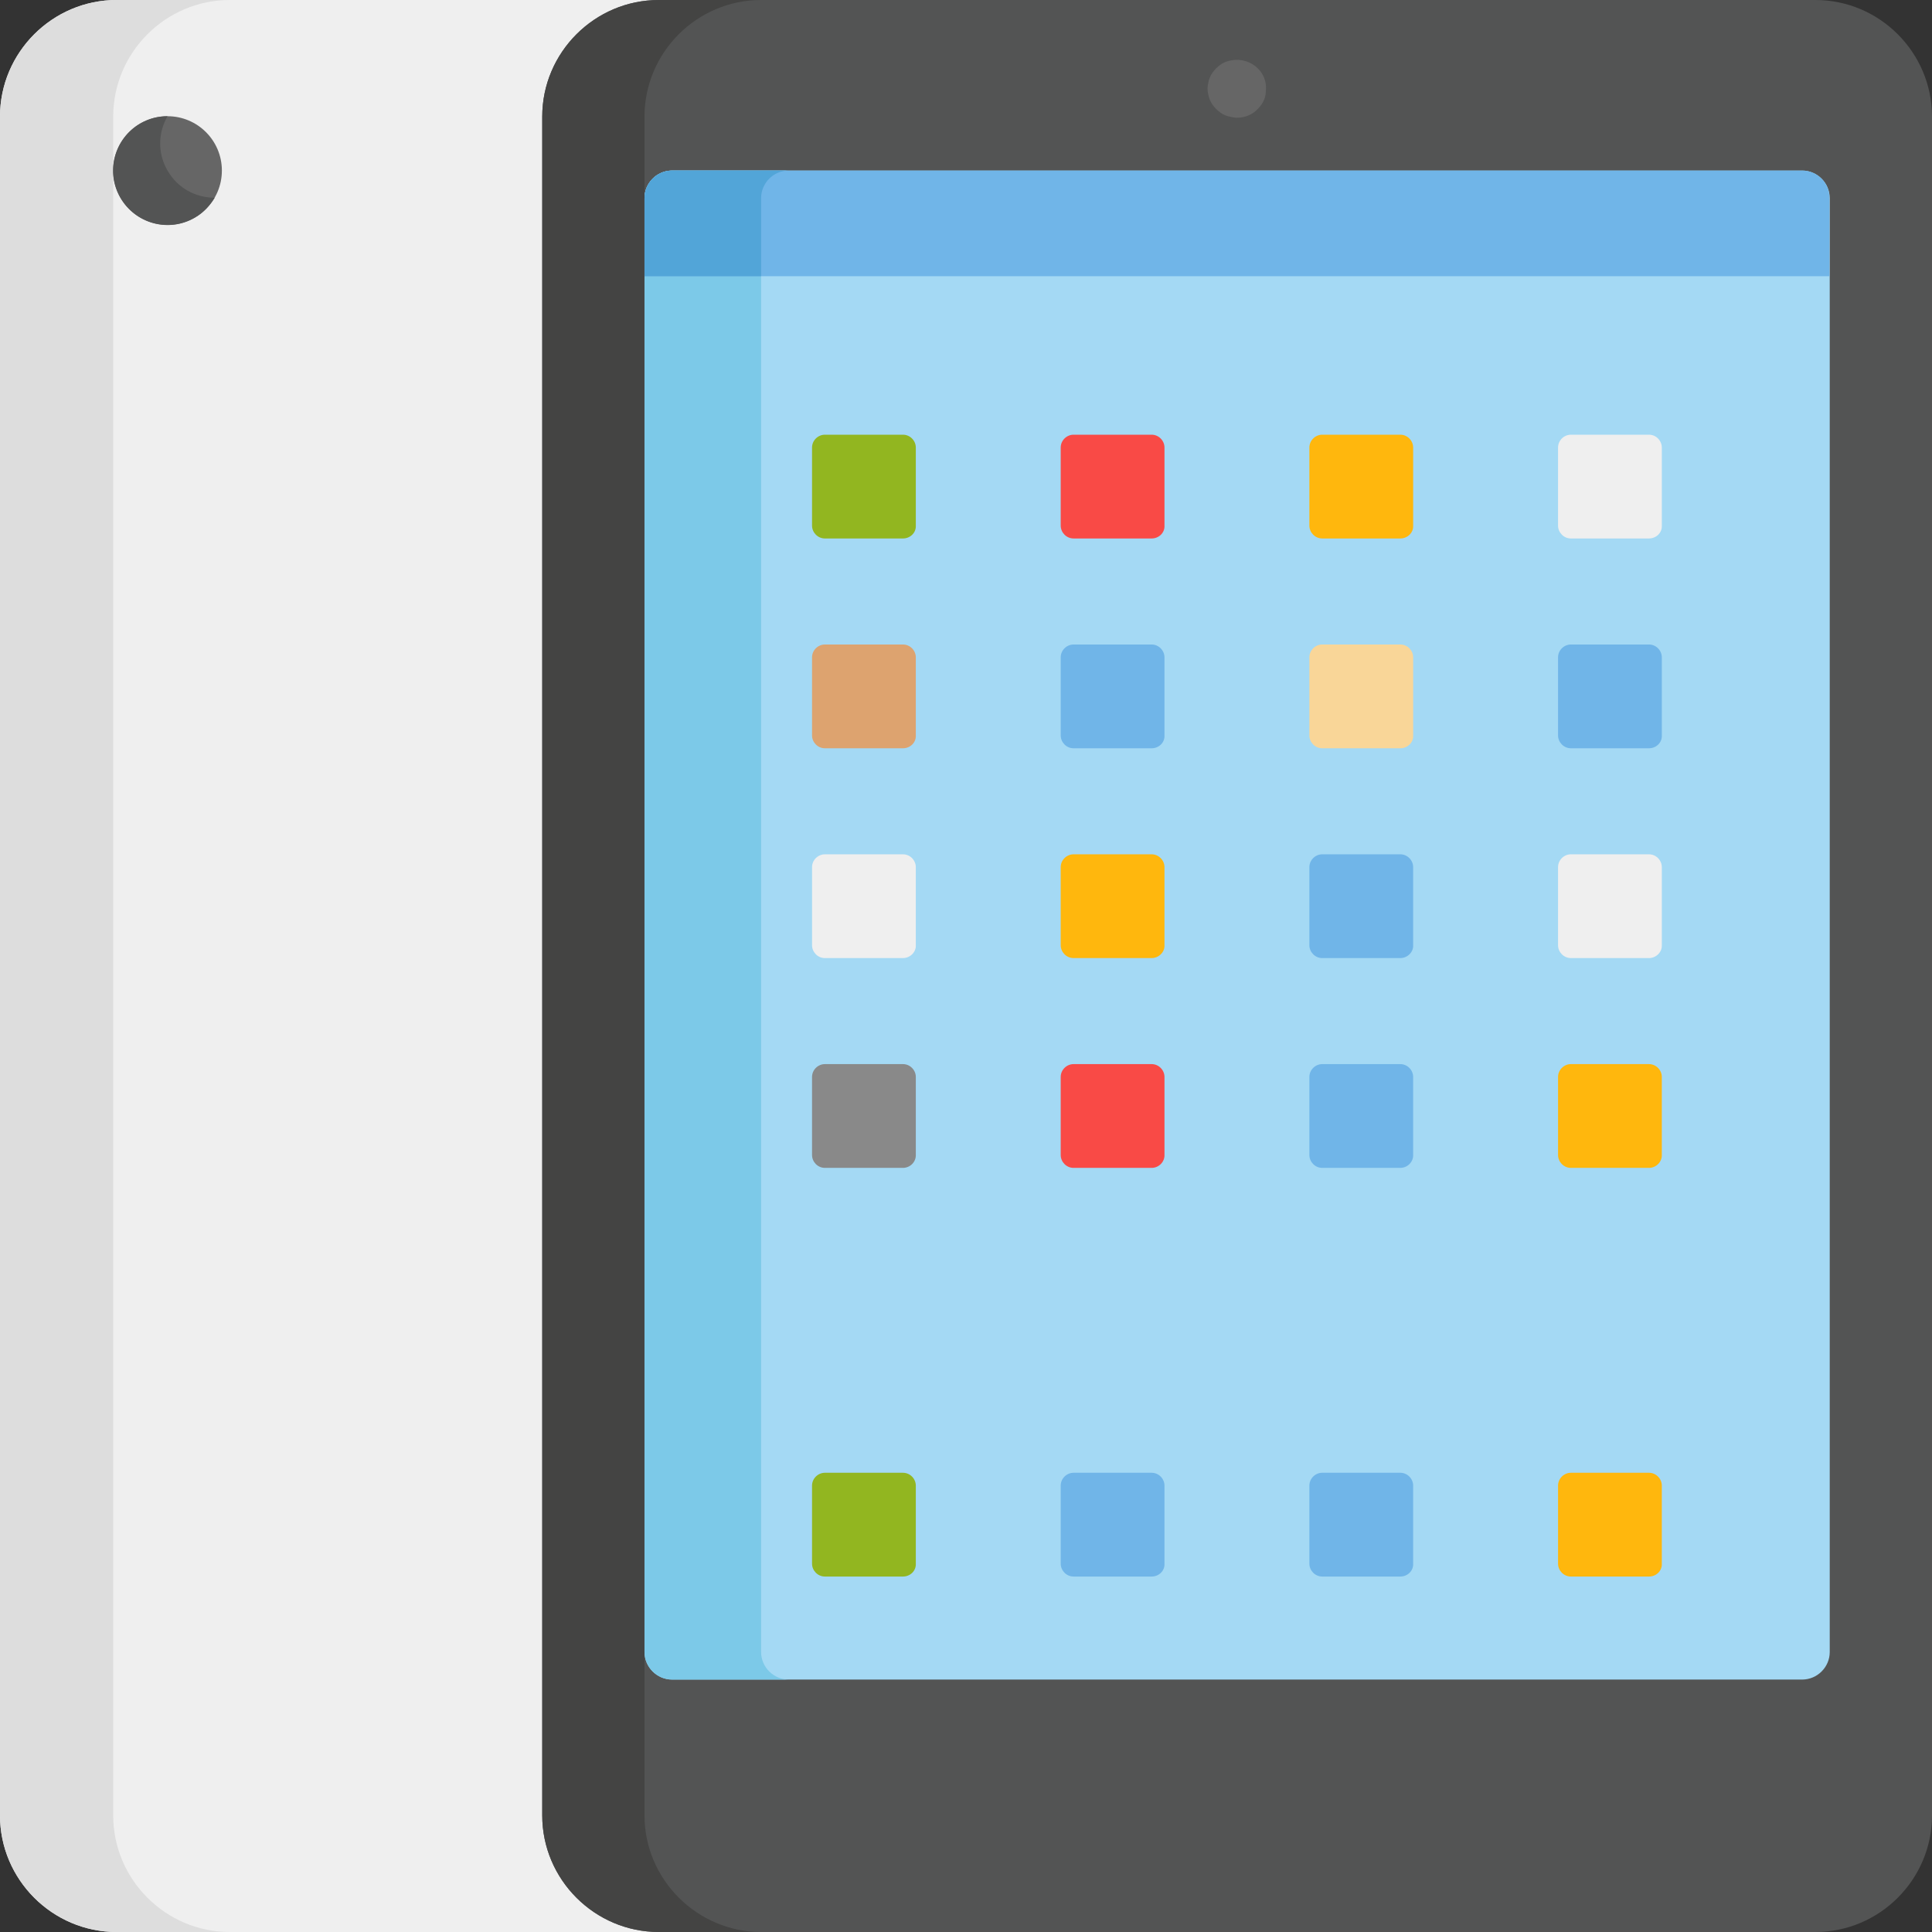 <?xml version="1.0" encoding="utf-8"?>
<!-- Generator: Adobe Illustrator 27.1.0, SVG Export Plug-In . SVG Version: 6.00 Build 0)  -->
<svg version="1.1" id="Capa_1" xmlns="http://www.w3.org/2000/svg" xmlns:xlink="http://www.w3.org/1999/xlink" x="0px" y="0px"
	 viewBox="0 0 512 512" style="enable-background:new 0 0 512 512;" xml:space="preserve">
<rect x="0" y="0" width="512" height="512" fill="#333333" stroke="none"/>
<style type="text/css">
	.st0{fill:#EFEFEF;}
	.st1{fill:#DDDDDD;}
	.st2{fill:#535454;}
	.st3{fill:#444443;}
	.st4{fill:#A4D9F4;}
	.st5{fill:#7CC9E8;}
	.st6{fill:#666666;}
	.st7{fill:#70B5E8;}
	.st8{fill:#52A5D8;}
	.st9{fill:#92B620;}
	.st10{fill:#FFB70D;}
	.st11{fill:#898989;}
	.st12{fill:#F94A46;}
	.st13{fill:#DDA36F;}
	.st14{fill:#F9D698;}
</style>
<path class="st0" d="M30.9,0C13.9,0,0,13.9,0,30.9v450.2c0,17,13.9,30.9,30.9,30.9h143.7V0H30.9z"/>
<path class="st1" d="M30,481.1V30.9C30,13.9,43.9,0,60.9,0h-30C13.9,0,0,13.9,0,30.9v450.2c0,17,13.9,30.9,30.9,30.9h30
	C43.9,512,30,498.1,30,481.1z"/>
<path class="st2" d="M481.1,512H174.6c-17,0-30.9-13.9-30.9-30.9V30.9c0-17,13.9-30.9,30.9-30.9h306.5c17,0,30.9,13.9,30.9,30.9
	v450.2C512,498.1,498.1,512,481.1,512z"/>
<path class="st3" d="M170.8,481.1V30.9c0-17,13.9-30.9,30.9-30.9h-27.1c-17,0-30.9,13.9-30.9,30.9v450.2c0,17,13.9,30.9,30.9,30.9
	h27.1C184.8,512,170.8,498.1,170.8,481.1z"/>
<path class="st4" d="M477.6,45.2H178.1c-4,0-7.3,3.3-7.3,7.3v385.3c0,4,3.3,7.3,7.3,7.3h299.5c4,0,7.3-3.3,7.3-7.3V52.5
	C484.9,48.5,481.6,45.2,477.6,45.2z"/>
<path class="st5" d="M201.7,437.8V52.5c0-4,3.3-7.3,7.3-7.3h-30.9c-4,0-7.3,3.3-7.3,7.3v385.3c0,4,3.3,7.3,7.3,7.3H209
	C205,445.1,201.7,441.8,201.7,437.8z"/>
<g>
	<circle class="st6" cx="44.4" cy="45.2" r="14.4"/>
</g>
<path class="st2" d="M44.4,45.2c-2.7-4.6-2.5-10.1,0-14.4c-2.5,0-4.9,0.6-7.2,1.9c-6.9,4-9.3,12.8-5.3,19.7s12.8,9.3,19.7,5.3
	c2.3-1.3,4-3.2,5.3-5.3C51.9,52.4,47.1,49.9,44.4,45.2z"/>
<path class="st6" d="M327.8,31.2c-0.5,0-1-0.1-1.5-0.2c-0.5-0.1-1-0.2-1.5-0.4c-0.5-0.2-0.9-0.4-1.3-0.7c-0.4-0.3-0.8-0.6-1.2-1
	c-0.4-0.4-0.7-0.8-1-1.2c-0.3-0.4-0.5-0.9-0.7-1.3c-0.2-0.5-0.3-1-0.4-1.4c-0.1-0.5-0.2-1-0.2-1.5s0.1-1,0.2-1.5
	c0.1-0.5,0.2-1,0.4-1.4c0.2-0.5,0.4-0.9,0.7-1.3c0.3-0.4,0.6-0.8,1-1.2c0.4-0.4,0.8-0.7,1.2-1c0.4-0.3,0.9-0.5,1.3-0.7
	c0.5-0.2,1-0.3,1.5-0.4c2.5-0.5,5.2,0.3,7,2.1c0.4,0.4,0.7,0.7,1,1.2c0.3,0.4,0.5,0.9,0.7,1.3c0.2,0.5,0.3,1,0.4,1.4
	c0.1,0.5,0.1,1,0.1,1.5s-0.1,1-0.1,1.5c-0.1,0.5-0.2,1-0.4,1.4c-0.2,0.5-0.4,0.9-0.7,1.3c-0.3,0.4-0.6,0.8-1,1.2
	C331.9,30.4,329.9,31.2,327.8,31.2z"/>
<path class="st7" d="M477.6,45.2H178.1c-4,0-7.3,3.3-7.3,7.3v20.7h314V52.5C484.9,48.5,481.6,45.2,477.6,45.2z"/>
<path class="st8" d="M209,45.2h-30.9c-4,0-7.3,3.3-7.3,7.3v20.7h30.9V52.5C201.7,48.5,205,45.2,209,45.2z"/>
<path class="st9" d="M239.3,417.8h-20.7c-1.9,0-3.4-1.6-3.4-3.4v-20.7c0-1.9,1.6-3.4,3.4-3.4h20.7c1.9,0,3.4,1.6,3.4,3.4v20.7
	C242.8,416.3,241.2,417.8,239.3,417.8z"/>
<g>
	<path class="st7" d="M305.2,417.8h-20.7c-1.9,0-3.4-1.6-3.4-3.4v-20.7c0-1.9,1.6-3.4,3.4-3.4h20.7c1.9,0,3.4,1.6,3.4,3.4v20.7
		C308.7,416.3,307.1,417.8,305.2,417.8z"/>
	<path class="st7" d="M371.1,417.8h-20.7c-1.9,0-3.4-1.6-3.4-3.4v-20.7c0-1.9,1.6-3.4,3.4-3.4h20.7c1.9,0,3.4,1.6,3.4,3.4v20.7
		C374.6,416.3,373,417.8,371.1,417.8z"/>
</g>
<path class="st10" d="M437,417.8h-20.7c-1.9,0-3.4-1.6-3.4-3.4v-20.7c0-1.9,1.6-3.4,3.4-3.4H437c1.9,0,3.4,1.6,3.4,3.4v20.7
	C440.5,416.3,438.9,417.8,437,417.8z"/>
<path class="st11" d="M239.3,309.5h-20.7c-1.9,0-3.4-1.6-3.4-3.4v-20.7c0-1.9,1.6-3.4,3.4-3.4h20.7c1.9,0,3.4,1.6,3.4,3.4V306
	C242.8,307.9,241.2,309.5,239.3,309.5z"/>
<path class="st12" d="M305.2,309.5h-20.7c-1.9,0-3.4-1.6-3.4-3.4v-20.7c0-1.9,1.6-3.4,3.4-3.4h20.7c1.9,0,3.4,1.6,3.4,3.4V306
	C308.7,307.9,307.1,309.5,305.2,309.5z"/>
<path class="st7" d="M371.1,309.5h-20.7c-1.9,0-3.4-1.6-3.4-3.4v-20.7c0-1.9,1.6-3.4,3.4-3.4h20.7c1.9,0,3.4,1.6,3.4,3.4V306
	C374.6,307.9,373,309.5,371.1,309.5z"/>
<path class="st10" d="M437,309.5h-20.7c-1.9,0-3.4-1.6-3.4-3.4v-20.7c0-1.9,1.6-3.4,3.4-3.4H437c1.9,0,3.4,1.6,3.4,3.4V306
	C440.5,307.9,438.9,309.5,437,309.5z"/>
<path class="st0" d="M239.3,253.9h-20.7c-1.9,0-3.4-1.6-3.4-3.4v-20.7c0-1.9,1.6-3.4,3.4-3.4h20.7c1.9,0,3.4,1.6,3.4,3.4v20.7
	C242.8,252.3,241.2,253.9,239.3,253.9z"/>
<path class="st10" d="M305.2,253.9h-20.7c-1.9,0-3.4-1.6-3.4-3.4v-20.7c0-1.9,1.6-3.4,3.4-3.4h20.7c1.9,0,3.4,1.6,3.4,3.4v20.7
	C308.7,252.3,307.1,253.9,305.2,253.9z"/>
<path class="st7" d="M371.1,253.9h-20.7c-1.9,0-3.4-1.6-3.4-3.4v-20.7c0-1.9,1.6-3.4,3.4-3.4h20.7c1.9,0,3.4,1.6,3.4,3.4v20.7
	C374.6,252.3,373,253.9,371.1,253.9z"/>
<path class="st0" d="M437,253.9h-20.7c-1.9,0-3.4-1.6-3.4-3.4v-20.7c0-1.9,1.6-3.4,3.4-3.4H437c1.9,0,3.4,1.6,3.4,3.4v20.7
	C440.5,252.3,438.9,253.9,437,253.9z"/>
<path class="st13" d="M239.3,198.3h-20.7c-1.9,0-3.4-1.6-3.4-3.4v-20.7c0-1.9,1.6-3.4,3.4-3.4h20.7c1.9,0,3.4,1.6,3.4,3.4v20.7
	C242.8,196.8,241.2,198.3,239.3,198.3z"/>
<path class="st7" d="M305.2,198.3h-20.7c-1.9,0-3.4-1.6-3.4-3.4v-20.7c0-1.9,1.6-3.4,3.4-3.4h20.7c1.9,0,3.4,1.6,3.4,3.4v20.7
	C308.7,196.8,307.1,198.3,305.2,198.3z"/>
<path class="st14" d="M371.1,198.3h-20.7c-1.9,0-3.4-1.6-3.4-3.4v-20.7c0-1.9,1.6-3.4,3.4-3.4h20.7c1.9,0,3.4,1.6,3.4,3.4v20.7
	C374.6,196.8,373,198.3,371.1,198.3z"/>
<path class="st7" d="M437,198.3h-20.7c-1.9,0-3.4-1.6-3.4-3.4v-20.7c0-1.9,1.6-3.4,3.4-3.4H437c1.9,0,3.4,1.6,3.4,3.4v20.7
	C440.5,196.8,438.9,198.3,437,198.3z"/>
<path class="st9" d="M239.3,142.7h-20.7c-1.9,0-3.4-1.6-3.4-3.4v-20.7c0-1.9,1.6-3.4,3.4-3.4h20.7c1.9,0,3.4,1.6,3.4,3.4v20.7
	C242.8,141.2,241.2,142.7,239.3,142.7z"/>
<path class="st12" d="M305.2,142.7h-20.7c-1.9,0-3.4-1.6-3.4-3.4v-20.7c0-1.9,1.6-3.4,3.4-3.4h20.7c1.9,0,3.4,1.6,3.4,3.4v20.7
	C308.7,141.2,307.1,142.7,305.2,142.7z"/>
<path class="st10" d="M371.1,142.7h-20.7c-1.9,0-3.4-1.6-3.4-3.4v-20.7c0-1.9,1.6-3.4,3.4-3.4h20.7c1.9,0,3.4,1.6,3.4,3.4v20.7
	C374.6,141.2,373,142.7,371.1,142.7z"/>
<path class="st0" d="M437,142.7h-20.7c-1.9,0-3.4-1.6-3.4-3.4v-20.7c0-1.9,1.6-3.4,3.4-3.4H437c1.9,0,3.4,1.6,3.4,3.4v20.7
	C440.5,141.2,438.9,142.7,437,142.7z"/>
</svg>
